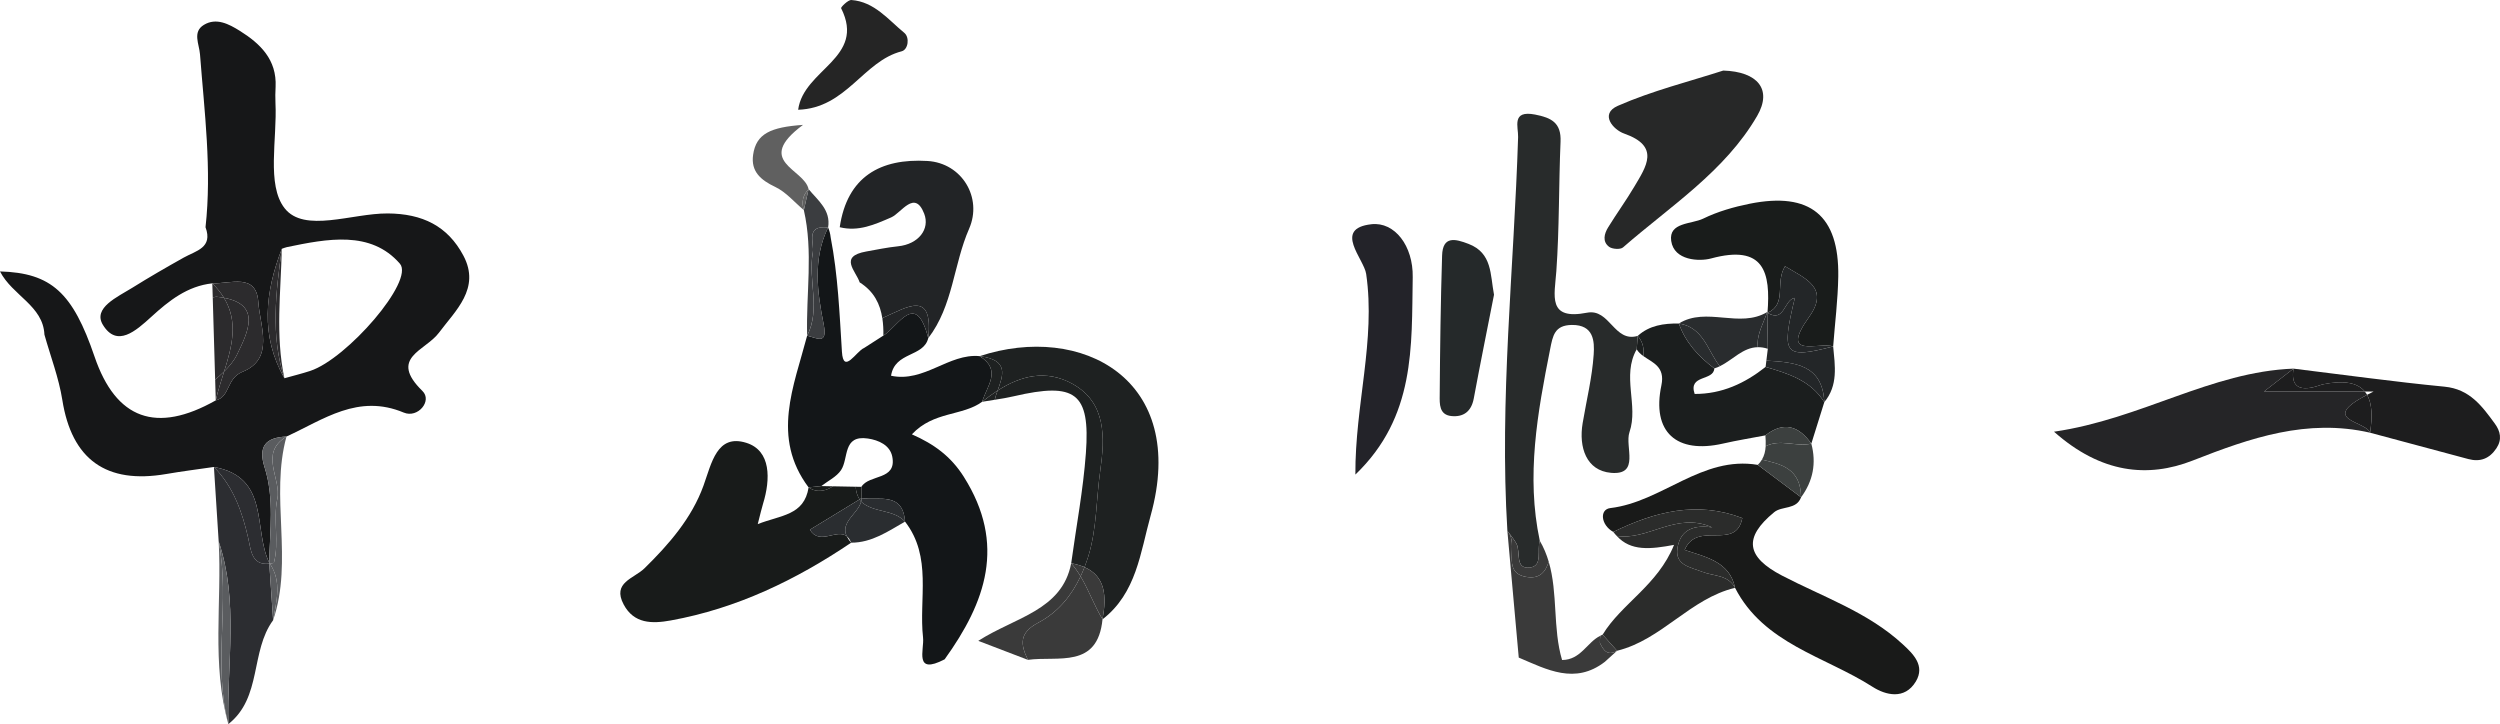 <?xml version="1.0" encoding="UTF-8"?><svg id="b" xmlns="http://www.w3.org/2000/svg" width="227.644" height="65.934" viewBox="0 0 227.644 65.934"><defs><style>.d{fill:#606060;}.d,.e,.f,.g,.h,.i,.j,.k,.l,.m,.n,.o,.p,.q,.r,.s,.t,.u,.v,.w,.x,.y,.z,.aa,.ab,.ac{stroke-width:0px;}.e{fill:#282b2b;}.f{fill:#2a2d30;}.g{fill:#2c2b2d;}.h{fill:#2c2d31;}.i{fill:#2b2c2b;}.j{fill:#292c2e;}.k{fill:#3b3d40;}.l{fill:#3a3a3a;}.m{fill:#272828;}.n{fill:#5a5c5f;}.o{fill:#3c403f;}.p{fill:#1b1e1e;}.q{fill:#191c1b;}.r{fill:#191a19;}.s{fill:#181b1a;}.t{fill:#1d1d1e;}.u{fill:#232329;}.v{fill:#232628;}.w{fill:#222426;}.x{fill:#1e2121;}.y{fill:#131618;}.z{fill:#161718;}.aa{fill:#252527;}.ab{fill:#25292a;}.ac{fill:#252525;}</style></defs><g id="c"><path class="z" d="m35.285,19.436c-3.223-.018-7.585,1.811-9.371-.477-1.662-2.129-.666-6.301-.831-9.574-.025-.492-.012-.987.012-1.48.119-2.462-1.38-3.925-3.265-5.101-.988-.616-2.139-1.223-3.263-.541-1.062.644-.427,1.742-.355,2.688.4,5.238,1.086,10.469.502,15.739.694,1.879-.867,2.14-1.98,2.763-1.582.885-3.153,1.792-4.689,2.752-1.327.83-3.624,1.828-2.673,3.378,1.279,2.086,2.984.564,4.429-.755,1.559-1.423,3.263-2.788,5.533-3.027,1.64.043,4.012-.968,4.189,1.707.143,2.162,1.511,5.15-1.428,6.341-1.509.611-1.117,2.279-2.448,2.608q-8.115,4.59-11.038-3.985c-1.98-5.809-3.921-7.623-8.609-7.757,1.128,2.2,3.927,3.121,4.045,5.753.556,1.984,1.31,3.936,1.631,5.957.857,5.398,3.979,7.685,9.472,6.735,1.438-.249,2.887-.429,4.331-.64,5.134.932,3.565,5.68,5.033,8.698 0.0.001.001.001.001.002-0-0-0-.001-0-.002.055-2.898.484-5.83-.419-8.661-.617-1.932.112-2.72,1.992-2.808,3.381-1.544,6.513-3.927,10.685-2.179,1.278.535,2.614-1.071,1.696-1.967-3.116-3.045.264-3.642,1.5-5.304,1.49-2.004,3.812-4.033,2.233-7.014-1.436-2.71-3.736-3.834-6.915-3.851Zm-7.036,14.338c-.774.253-1.568.447-2.352.668-2.212-3.887-1.76-7.827-.236-11.788.155-.052.306-.12.464-.153,3.645-.752,7.634-1.551,10.29,1.512,1.351,1.558-4.837,8.675-8.167,9.76Z"/><path class="y" d="m87.771,43.429c-1.179-1.869-2.704-2.984-4.737-3.88,1.982-2.119,4.595-1.648,6.401-2.966.406-1.411,1.829-2.878-.233-4.154-2.809-.268-5.054,2.43-8.065,1.786.346-2.205,2.962-1.676,3.388-3.427-1.119-4.379-2.671-1.126-4.089-.228-.585.376-1.169.751-1.754,1.127-.704.281-1.885,2.463-2.018.343-.219-3.492-.359-6.969-1.025-10.413-.032-.312-.11-.613-.233-.903-1.413,2.881-.988,5.882-.403,8.823.383,1.924-.64,1.224-1.508,1.034-1.207,4.614-3.29,9.237.131,13.808.387-.04.773-.079,1.16-.119h-0c.611-.474,1.386-.839,1.795-1.447.718-1.068.123-3.229,2.45-2.882.97.144,2.018.602,2.22,1.661.414,2.17-2.107,1.578-2.816,2.74.006.343.012.686.018,1.028v0h0c1.583.23,3.748-.6,3.957,2.136,2.497,3.224,1.245,7.016,1.641,10.561.124,1.113-.859,3.45,1.966,1.98,3.745-5.202,5.624-10.473,1.752-16.608Z"/><path class="e" d="m139.31,51.679c1.2-.138.622-1.595.898-2.445l-0-0c-1.259-5.897-.204-11.663.943-17.436.24-1.209.391-2.19,1.975-2.209,2.01-.024,2.071,1.495,1.991,2.688-.14,2.097-.655,4.168-1.005,6.252-.372,2.215.337,4.326,2.581,4.526,2.68.238,1.232-2.401,1.683-3.705.841-2.429-.73-5.12.659-7.545.031-.407.061-.814.092-1.22-2.16.641-2.533-2.519-4.622-2.11-3.633.711-2.948-1.55-2.789-3.785.278-3.92.216-7.863.383-11.793.072-1.712-.825-2.176-2.323-2.466-2.172-.421-1.514,1.13-1.542,2.046-.372,11.953-1.714,23.882-.976,35.864.279.387.603.749.827,1.165.408.755-.18,2.336,1.226,2.175Z"/><path class="s" d="m73.747,48.232c1.511-.922,3.017-1.84,4.523-2.758-.197-.324-.319-.675-.344-1.058.003-.033.019-.061.023-.094-.703-.014-1.406-.027-2.108-.041-.28.187-.581.335-.939.387-.466.078-.889-.021-1.273-.289-.4,2.563-2.522,2.514-4.631,3.345.252-.974.351-1.429.488-1.873.675-2.198.742-4.818-1.529-5.529-2.678-.839-3.158,1.85-3.901,3.906-1.066,2.947-3.136,5.329-5.367,7.516-.968.948-2.97,1.29-1.899,3.3.935,1.755,2.572,1.763,4.283,1.453,6.033-1.094,11.406-3.692,16.433-7.081-.19-.209-.318-.404-.405-.589-.91-.712-2.478.872-3.352-.595Z"/><path class="s" d="m74.901,44.669c.358-.052.659-.201.939-.387l-1.052-.021c-.387.04-.773.079-1.16.119.383.269.807.367,1.273.289Z"/><path class="s" d="m77.926,44.416c.025.383.147.734.344,1.058.062-.038.124-.076.186-.114v-0c-.006-.343-.012-.686-.018-1.028-.163-.003-.326-.006-.489-.01-.005.032-.02.061-.023.094Z"/><path class="r" d="m173.259,58.666c-3.165-2.923-7.254-4.306-10.993-6.254-3.234-1.685-3.557-3.437-.715-5.771.718-.59,2.022-.205,2.45-1.359-1.313-.984-2.626-1.968-3.94-2.952-5.097-.855-8.7,3.374-13.43,3.935-.998.118-.872,1.538.271,2.17,3.75-1.825,7.589-2.856,11.75-1.259-.6,3.035-4.113.183-5.251,2.901,1.854.631,4.114,1.046,4.587,3.449,2.623,5.109,8.19,6.237,12.522,9.014,1.187.761,2.925,1.207,3.941-.484.867-1.444-.242-2.513-1.192-3.39Z"/><path class="x" d="m89.203,32.431c2.709.347,2.129,1.755,1.635,3.135,2.098-1.344,4.399-1.954,6.82-.612,3.08,1.708,2.958,4.886,2.528,7.897-.372,2.599-.304,5.261-1.084,7.794-.106.34-.224.673-.352,1.001,1.909.834,2.036,2.648,1.642,4.748,3.097-2.387,3.451-6.107,4.378-9.427,3.481-12.458-6.317-17.591-15.568-14.536Z"/><path class="x" d="m89.435,36.584c.456-.368.924-.712,1.403-1.019.494-1.381,1.074-2.788-1.635-3.135,2.062,1.275.639,2.742.233,4.154Z"/><path class="x" d="m92.318,36.082c5.61-1.302,6.962-.326,6.561,5.172-.245,3.36-.879,6.692-1.338,10.036.469.082.865.205,1.21.356.128-.328.246-.661.352-1.001.78-2.533.712-5.195,1.084-7.794.431-3.011.552-6.189-2.528-7.897-2.421-1.342-4.722-.732-6.82.612-.102.284-.196.565-.261.837.584-.091,1.167-.187,1.741-.321Z"/><path class="x" d="m90.577,36.403c.065-.272.16-.553.261-.837-.478.306-.946.65-1.403,1.019.379-.065.761-.122,1.141-.182Z"/><path class="aa" d="m215.539,35.95c-.061-.106-.129-.206-.205-.298h-9.182c1.298-1.006,1.995-1.546,2.691-2.086-7.535.289-13.858,4.587-21.81,5.744,4.287,3.801,8.541,4.232,12.636,2.624,5.268-2.068,10.412-3.844,16.144-2.533-.382-1.078-4.708-1.139-.273-3.451Z"/><path class="w" d="m81.148,19.796c.936-.407,2.138-2.571,3.005-.343.547,1.405-.512,2.783-2.379,2.974-.973.1-1.936.302-2.901.475-2.521.451-.94,1.761-.593,2.811,1.309.825,1.87,1.977,2.066,3.289.042-.032.083-.066.126-.097,2.079-.906,4.526-2.571,4.053,1.884,2.265-2.94,2.292-6.704,3.72-9.961,1.237-2.822-.649-5.98-3.787-6.17-4.289-.26-7.319,1.43-7.994,6.032,1.705.42,3.163-.233,4.685-.894Z"/><path class="w" d="m80.473,28.906c-.043.031-.084.065-.126.097.075.5.102,1.021.09,1.559,1.418-.898,2.97-4.151,4.089.228.473-4.455-1.974-2.791-4.053-1.884Z"/><path class="m" d="m146.515,22.471c.287.218,1.031.268,1.271.059,4.31-3.76,9.29-6.931,12.216-11.974,1.405-2.421.042-4.034-3.086-4.131-3.065.992-6.452,1.831-9.598,3.211-1.684.739-.423,2.177.572,2.526,3.313,1.162,2.012,3.003.921,4.844-.746,1.26-1.611,2.45-2.378,3.698-.355.578-.542,1.293.082,1.766Z"/><path class="p" d="m149.636,32.421c.843.606,2.007.955,1.646,2.669-.898,4.267,1.385,6.268,5.622,5.298,1.273-.292,2.565-.498,3.849-.744,1.679-1.312,3.036-.858,4.183.75.393-1.258.787-2.516,1.18-3.774-1.23-1.972-3.279-2.605-5.344-3.21-1.893,1.495-3.978,2.47-6.461,2.462-.603-1.791,1.737-1.15,1.79-2.324-1.441-1.08-2.62-2.364-3.228-4.091-1.368-.014-2.678.163-3.745,1.129.351.407.526.878.532,1.409-.012.142-.014.285-.024.427Z"/><path class="p" d="m149.636,32.421c.01-.142.012-.285.024-.427-.007-.531-.182-1.002-.532-1.409-.031.407-.061.814-.092,1.22.145.251.36.443.6.616Z"/><path class="q" d="m162.542,24.245c1.805,1.106,4.096,1.941,2.195,4.607-2.777,3.893.892,2.264,2.186,2.693.162-2.12.431-4.238.465-6.36.087-5.565-2.561-7.74-8.063-6.634-1.447.291-2.912.711-4.229,1.353-1.074.523-3.164.325-2.921,2.033.256,1.801,2.571,1.884,3.625,1.599,4.848-1.312,5.44,1.262,5.142,4.954,1.824-.829.649-2.72,1.599-4.245Z"/><path class="u" d="m124.88,20.418c-3.518.392-.679,3.15-.48,4.527.877,6.046-1.017,11.912-.983,18.269,5.485-5.265,5.114-11.649,5.222-17.976.049-2.856-1.645-5.056-3.76-4.821Z"/><path class="t" d="m222.587,35.209c-4.591-.444-9.164-1.083-13.744-1.642-.463,2.781,2.333,1.499,2.647,1.435,1.985-.407,3.195-.14,3.845.651h.797c-.215.104-.408.202-.592.298.455.796.5,1.98.273,3.451,2.983.8,5.965,1.601,8.948,2.398,1.085.29,1.922-.035,2.551-.973.542-.809.369-1.56-.145-2.262-1.165-1.588-2.276-3.133-4.579-3.356Z"/><path class="t" d="m215.539,35.95c-4.435,2.312-.109,2.373.273,3.451.227-1.472.182-2.655-.273-3.451Z"/><path class="t" d="m215.335,35.652c-.649-.79-1.86-1.058-3.845-.651-.314.064-3.11,1.346-2.647-1.435-.696.54-1.392,1.079-2.691,2.086h9.182Z"/><path class="i" d="m155.006,52.068c-1.049-.415-2.471-.582-2.268-2.1.187-1.4,1.102-2.268,3.173-1.943-3.274-1.478-5.9,1.254-8.699.769,1.279,1.419,3.069,1.223,5.222.822-1.489,3.688-4.778,5.336-6.501,8.172.438.489.875.979,1.313,1.469,4.074-1,6.655-4.756,10.743-5.73-.635-1.205-1.951-1.05-2.982-1.458Z"/><path class="i" d="m153.401,50.077c1.138-2.718,4.651.134,5.251-2.901-4.161-1.597-8-.566-11.75,1.259.097.138.205.243.309.359,2.8.485,5.425-2.247,8.699-.769-2.071-.325-2.986.543-3.173,1.943-.203,1.517,1.219,1.685,2.268,2.1,1.03.408,2.347.253,2.982,1.458-.473-2.403-2.733-2.818-4.587-3.449Z"/><path class="h" d="m22.599,48.983c-.555-2.407-1.345-4.654-3.12-6.461.144,2.259.288,4.518.433,6.777,1.84,5.464.74,11.082.881,16.635,0,0.0 0.0 0.0 0.0 0,3.081-2.422,1.983-6.617,4.077-9.459-.116-1.718-.233-3.435-.35-5.153-1.624.207-1.68-1.296-1.921-2.34Z"/><path class="h" d="m24.519,51.322c-.002-.033-.005-.067-.007-.1-0-.001-.001-.001-.001-.002-1.468-3.019.101-7.766-5.033-8.698,1.774,1.806,2.565,4.053,3.12,6.461.241,1.044.297,2.546,1.921,2.34Z"/><path class="ab" d="m133.725,22.21c-1.229-.475-2.355-.745-2.411,1.06-.132,4.242-.186,8.487-.218,12.732-.006.761-.061,1.77,1.063,1.883,1.111.111,1.819-.423,2.038-1.597.594-3.191,1.24-6.373,1.844-9.449-.353-1.849-.152-3.793-2.315-4.629Z"/><path class="l" d="m94.553,56.694c-1.78.939-1.635,1.986-.955,3.39,2.738-.372,6.35.838,6.794-3.69-.753-1.256-1.245-2.656-1.998-3.912-.832,1.767-2.052,3.269-3.841,4.212Z"/><path class="l" d="m94.553,56.694c1.789-.944,3.009-2.446,3.841-4.212-.25-.416-.528-.817-.854-1.191-.829,4.298-5.102,4.904-8.461,7.063,1.903.729,3.211,1.23,4.519,1.731-.68-1.404-.826-2.451.955-3.39Z"/><path class="l" d="m98.75,51.646c-.11.284-.228.563-.356.836.753,1.256,1.245,2.656,1.998,3.912.394-2.1.267-3.914-1.642-4.748Z"/><path class="l" d="m98.394,52.482c.128-.272.245-.552.356-.836-.345-.151-.741-.273-1.21-.356.326.374.604.775.854,1.191Z"/><path class="l" d="m145.684,58.541c-.002-.224.013-.438.036-.648-1.211.586-1.773,2.198-3.482,2.206-.86-2.908-.365-6.058-1.213-8.944-.3.922-.836,1.627-2.135,1.36-2.234-.46-.521-2.971-1.633-4.175.345,3.846.69,7.692,1.036,11.538,2.566,1.089,5.117,2.485,7.842.385.37-.336.74-.671,1.111-1.007-.871.511-1.242-.047-1.561-.715Z"/><path class="l" d="m138.89,52.515c1.299.268,1.836-.437,2.135-1.36-.193-.656-.454-1.298-.818-1.921-.276.85.302,2.308-.898,2.445-1.406.161-.818-1.419-1.226-2.175-.224-.416-.548-.778-.827-1.165,1.113,1.204-.601,3.715,1.633,4.175Z"/><path class="l" d="m145.72,57.893c-.023.21-.038.425-.036.648.319.669.69,1.226,1.561.715-.438-.489-.875-.979-1.313-1.469-.076.027-.141.071-.212.105Z"/><path class="v" d="m160.973,31.76h0v0h0c-.044.361-.088.721-.132,1.082.007-.001.014-.003.021-.004,2.557.158,5.097.347,5.254,3.782,1.276-1.534.974-3.315.808-5.075-4.469,1.158-4.756.797-3.489-4.42-1.01.154-.91,2.295-2.492,1.365l-.022-.077c.017,1.116.035,2.232.052,3.348h0Z"/><path class="v" d="m160.862,32.838c-.007.001-.014.003-.021.004-.023.189-.046.378-.069.567h0c2.065.606,4.113,1.238,5.344,3.21-.157-3.435-2.696-3.624-5.254-3.782Z"/><path class="v" d="m163.435,27.125c-1.268,5.217-.981,5.578,3.489,4.42-1.295-.429-4.963,1.2-2.186-2.693,1.902-2.666-.39-3.501-2.195-4.607-.95,1.525.225,3.416-1.599,4.245,1.582.93,1.483-1.211,2.492-1.365Z"/><path class="ac" d="m82.344,2.992C80.879,1.791,79.628.161,77.53.001c-.307-.024-.983.661-.94.746,2.29,4.545-3.419,5.544-3.912,9.247,4.39-.145,5.916-4.421,9.423-5.322.603-.155.748-1.267.242-1.681Z"/><path class="j" d="m156.564,33.297c.032.006.056.018.073.035,1.145-.568,2.079-1.699,3.428-1.717-.01-.107-.025-.212-.028-.321.032-1.039.56-1.929.884-2.881-2.528,1.52-5.525-.514-8.048,1.043,2.227.349,2.605,2.436,3.691,3.841Z"/><path class="j" d="m156.101,33.547c.185-.054.362-.129.536-.215-.016-.017-.04-.029-.073-.035-1.085-1.406-1.464-3.493-3.691-3.841.608,1.727,1.786,3.011,3.228,4.091Z"/><path class="j" d="m160.065,31.615c.283-.004.582.035.908.146-.017-1.116-.035-2.232-.052-3.348-.324.952-.852,1.843-.884,2.881.003.109.018.214.028.321Z"/><path class="f" d="m77.099,48.827c.156.122.295.304.405.589,1.892.003,3.366-1.044,4.909-1.919-1.078-1.152-2.87-.777-4.001-1.818-.281,1.085-1.918,1.858-1.313,3.148Z"/><path class="f" d="m78.456,45.361h0c.001.11-.018.215-.044.319,1.132,1.041,2.924.665,4.001,1.818-.208-2.736-2.373-1.906-3.957-2.136Z"/><path class="f" d="m78.27,45.475c-1.506.918-3.011,1.836-4.523,2.758.874,1.467,2.442-.117,3.352.595-.605-1.29,1.031-2.063,1.313-3.148-.019-.017-.041-.027-.059-.045-.036-.05-.052-.108-.083-.159Z"/><path class="f" d="m78.353,45.634c.018.018.04.028.059.045.027-.103.045-.209.044-.319-.062.038-.124.076-.186.114.031.052.047.109.083.159Z"/><path class="o" d="m160.777,40.633c-.023.43-.115.843-.342,1.222,1.758.409,3.538.798,3.566,3.428,1.094-1.482,1.407-3.112.934-4.888-1.37.331-2.808-.46-4.158.239Z"/><path class="o" d="m160.435,41.854c-.099.165-.216.325-.374.476,1.313.984,2.626,1.968,3.94,2.952-.027-2.63-1.807-3.019-3.566-3.428Z"/><path class="o" d="m160.752,39.644c.025.334.042.665.025.988,1.351-.699,2.788.092,4.158-.239-1.147-1.608-2.504-2.062-4.183-.75Z"/><path class="n" d="m25.249,45.448c-.398,1.88.195,3.885-.31,5.808-.14.038-.249.041-.372.059,1.116,1.652.605,3.414.303,5.161,1.864-5.47-.293-11.228,1.216-16.724-2.538,1.546-.436,3.803-.837,5.696Z"/><path class="n" d="m24.094,42.559c.903,2.831.474,5.763.419,8.661 0.0 0.0 0.0.001 0.0.002.022.031.034.062.054.092.122-.018.231-.021.372-.059.505-1.922-.088-3.928.31-5.808.4-1.894-1.702-4.15.837-5.696-1.879.088-2.608.875-1.992,2.808Z"/><path class="n" d="m24.567,51.315c-.016.002-.032.006-.047.008.117,1.718.234,3.436.35,5.153.302-1.747.814-3.509-.303-5.161Z"/><path class="n" d="m24.567,51.315c-.021-.031-.032-.062-.054-.092.002.033.005.067.007.1.015-.002.032-.005.047-.008Z"/><path class="k" d="m74.01,23.013c.161-.903-.723-2.534,1.397-2.298.258-1.591-.926-2.458-1.78-3.491-.144.636-.287,1.273-.431,1.909-0,0,0-0-0-0v0c.871,3.793.192,7.626.3,11.438,1.25-2.451.068-5.062.513-7.559Z"/><path class="k" d="m75.005,29.538c-.586-2.941-1.01-5.942.403-8.823-2.121-.236-1.236,1.394-1.397,2.298-.445,2.497.737,5.108-.513,7.559.867.19,1.891.89,1.508-1.034Z"/><path class="n" d="m19.911,49.299c.306,5.544-.666,11.155.881,16.635v-0c-1.438-5.485.195-11.131-.881-16.635Z"/><path class="n" d="m19.911,49.299c1.076,5.504-.557,11.149.881,16.635-.141-5.553.959-11.17-.881-16.635Z"/><path class="d" d="m73.628,17.225c-.396-1.87-5.006-2.509-.506-5.854-2.932.208-4.275.79-4.546,2.734-.211,1.51.684,2.284,2.016,2.917.983.467,1.745,1.391,2.605,2.112-.239-.721-.096-1.358.431-1.909Z"/><path class="d" d="m73.628,17.225c-.527.551-.671,1.188-.431,1.909 0,0,0,0.0 0.0 0.0.144-.636.287-1.273.431-1.909Z"/><path class="g" d="m20.409,33.827c.48-.474.902-.977,1.175-1.542.979-2.024,2.246-4.524-1.192-5.166,1.343,2.197.727,4.451.017,6.708Z"/><path class="g" d="m21.584,32.285c-.273.565-.696,1.068-1.175,1.542-.276.878-.567,1.756-.762,2.632,1.331-.329.939-1.996,2.448-2.608,2.939-1.191,1.571-4.179,1.428-6.341-.177-2.675-2.548-1.664-4.189-1.707.442.436.789.875,1.059,1.315,3.438.642,2.17,3.142,1.192,5.166Z"/><path class="g" d="m20.409,33.827c.71-2.257,1.326-4.511-.017-6.708-.219-.041-.455-.075-.714-.101-.107.015-.203.048-.307.068.073,2.496.147,4.993.22,7.49.282-.244.557-.492.817-.749Z"/><path class="g" d="m19.678,27.018c.259.025.495.06.714.101-.269-.441-.617-.88-1.059-1.315.013.428.025.856.038,1.283.104-.021.2-.053.307-.068Z"/><path class="g" d="m19.592,34.576c.018.628.037,1.255.055,1.883.195-.876.486-1.754.762-2.632-.26.257-.535.506-.817.749Z"/><path class="g" d="m25.661,22.655c-1.525,3.961-1.977,7.9.236,11.788-1.279-3.906-.769-7.846-.236-11.788Z"/><path class="g" d="m25.661,22.655c-.534,3.941-1.044,7.882.236,11.788-.837-3.914-.322-7.855-.236-11.788Z"/></g></svg>